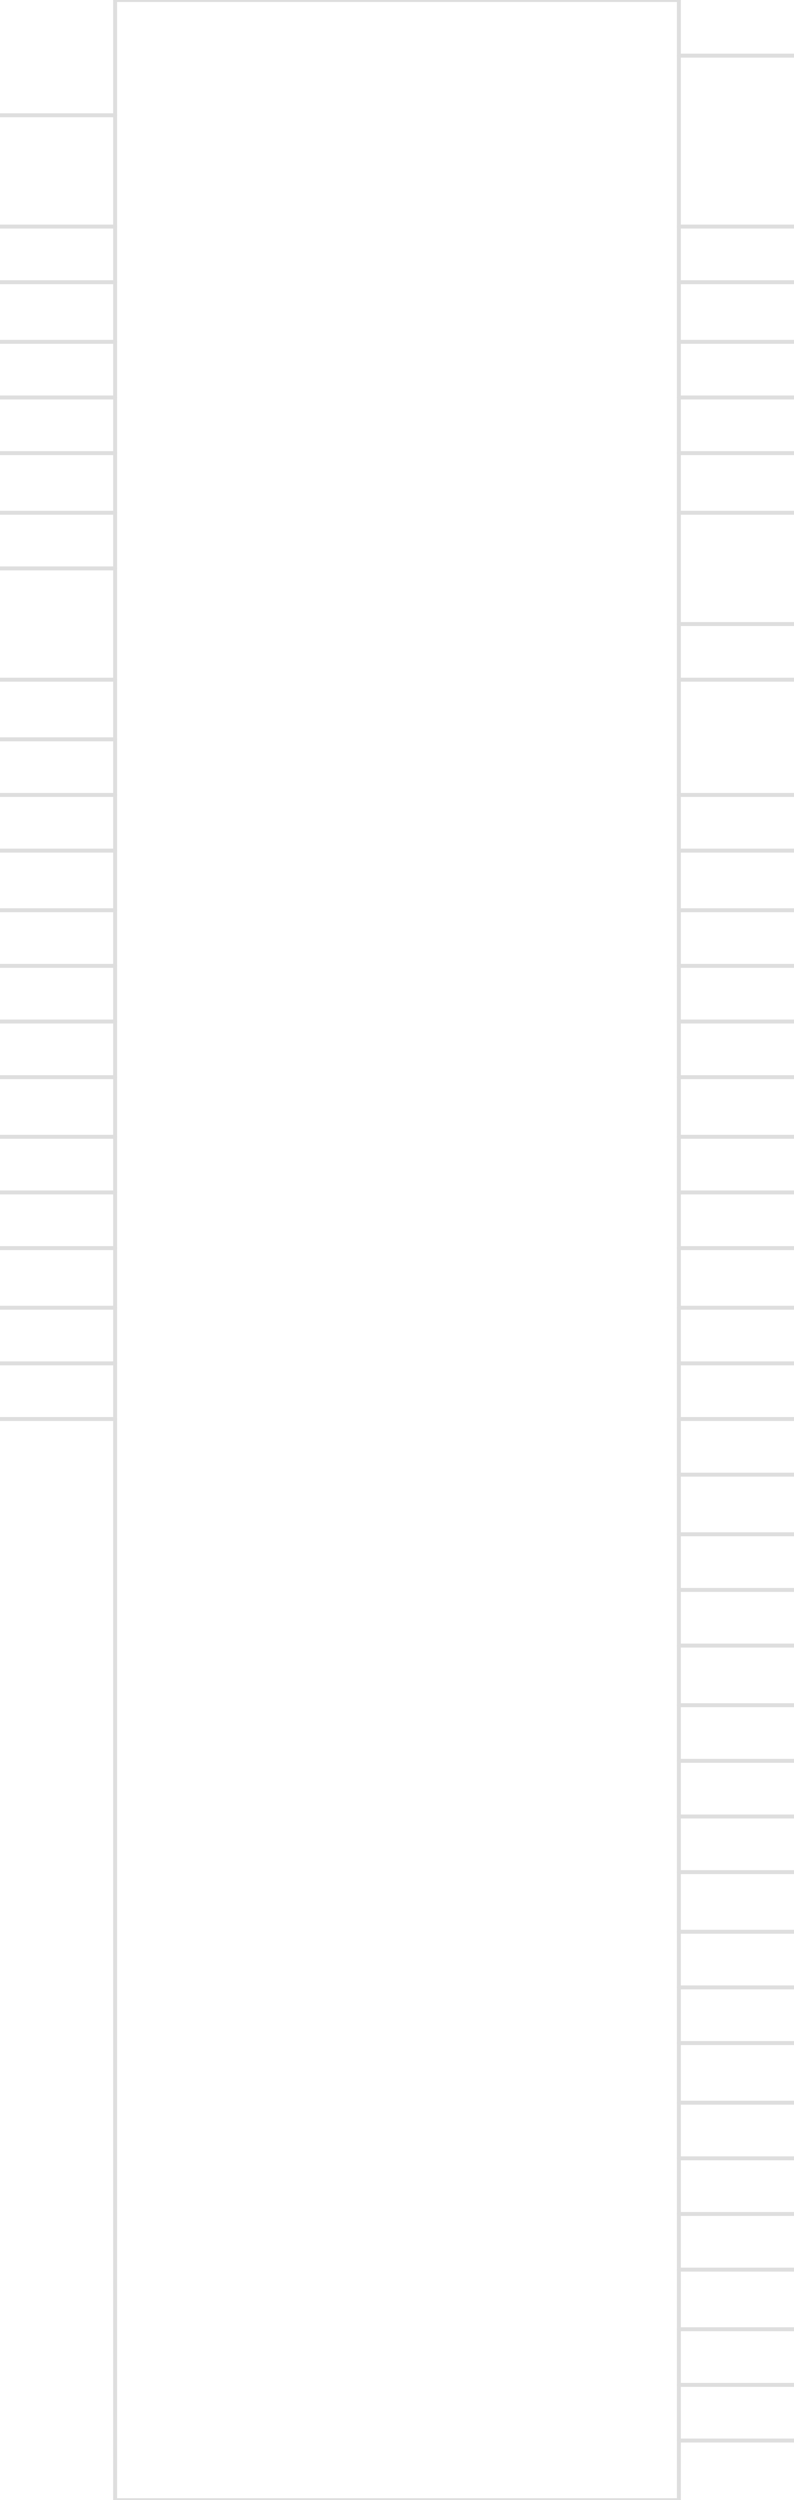 <?xml version="1.0" encoding="UTF-8"?><svg xmlns="http://www.w3.org/2000/svg" version="1.1" xmlns:xlink="http://www.w3.org/1999/xlink" width="200" height="629" viewBox="-100 -100 200 629"><path stroke="#DEDEDE" stroke-width="1" stroke-linecap="round" d="M-71,529 L71,529"/><path stroke="#DEDEDE" stroke-width="1" stroke-linecap="round" d="M71,529 L71,-100"/><path stroke="#DEDEDE" stroke-width="1" stroke-linecap="round" d="M71,-100 L-71,-100"/><path stroke="#DEDEDE" stroke-width="1" stroke-linecap="round" d="M-71,-100 L-71,529"/><path stroke="#DEDEDE" stroke-width="1" stroke-linecap="round" d="M100,100 L71,100"/><path stroke="#DEDEDE" stroke-width="1" stroke-linecap="round" d="M100,-86 L71,-86"/><path stroke="#DEDEDE" stroke-width="1" stroke-linecap="round" d="M-100,71 L-71,71"/><path stroke="#DEDEDE" stroke-width="1" stroke-linecap="round" d="M-100,-14 L-71,-14"/><path stroke="#DEDEDE" stroke-width="1" stroke-linecap="round" d="M-100,0 L-71,0"/><path stroke="#DEDEDE" stroke-width="1" stroke-linecap="round" d="M-100,-71 L-71,-71"/><path stroke="#DEDEDE" stroke-width="1" stroke-linecap="round" d="M-100,-43 L-71,-43"/><path stroke="#DEDEDE" stroke-width="1" stroke-linecap="round" d="M-100,-29 L-71,-29"/><path stroke="#DEDEDE" stroke-width="1" stroke-linecap="round" d="M100,0 L71,0"/><path stroke="#DEDEDE" stroke-width="1" stroke-linecap="round" d="M-100,14 L-71,14"/><path stroke="#DEDEDE" stroke-width="1" stroke-linecap="round" d="M-100,29 L-71,29"/><path stroke="#DEDEDE" stroke-width="1" stroke-linecap="round" d="M-100,43 L-71,43"/><path stroke="#DEDEDE" stroke-width="1" stroke-linecap="round" d="M100,-43 L71,-43"/><path stroke="#DEDEDE" stroke-width="1" stroke-linecap="round" d="M100,-29 L71,-29"/><path stroke="#DEDEDE" stroke-width="1" stroke-linecap="round" d="M100,-14 L71,-14"/><path stroke="#DEDEDE" stroke-width="1" stroke-linecap="round" d="M100,14 L71,14"/><path stroke="#DEDEDE" stroke-width="1" stroke-linecap="round" d="M100,29 L71,29"/><path stroke="#DEDEDE" stroke-width="1" stroke-linecap="round" d="M100,57 L71,57"/><path stroke="#DEDEDE" stroke-width="1" stroke-linecap="round" d="M100,71 L71,71"/><path stroke="#DEDEDE" stroke-width="1" stroke-linecap="round" d="M-100,86 L-71,86"/><path stroke="#DEDEDE" stroke-width="1" stroke-linecap="round" d="M-100,100 L-71,100"/><path stroke="#DEDEDE" stroke-width="1" stroke-linecap="round" d="M-100,114 L-71,114"/><path stroke="#DEDEDE" stroke-width="1" stroke-linecap="round" d="M-100,129 L-71,129"/><path stroke="#DEDEDE" stroke-width="1" stroke-linecap="round" d="M-100,143 L-71,143"/><path stroke="#DEDEDE" stroke-width="1" stroke-linecap="round" d="M-100,157 L-71,157"/><path stroke="#DEDEDE" stroke-width="1" stroke-linecap="round" d="M-100,171 L-71,171"/><path stroke="#DEDEDE" stroke-width="1" stroke-linecap="round" d="M-100,186 L-71,186"/><path stroke="#DEDEDE" stroke-width="1" stroke-linecap="round" d="M-100,200 L-71,200"/><path stroke="#DEDEDE" stroke-width="1" stroke-linecap="round" d="M-100,214 L-71,214"/><path stroke="#DEDEDE" stroke-width="1" stroke-linecap="round" d="M-100,229 L-71,229"/><path stroke="#DEDEDE" stroke-width="1" stroke-linecap="round" d="M-100,243 L-71,243"/><path stroke="#DEDEDE" stroke-width="1" stroke-linecap="round" d="M-100,257 L-71,257"/><path stroke="#DEDEDE" stroke-width="1" stroke-linecap="round" d="M100,114 L71,114"/><path stroke="#DEDEDE" stroke-width="1" stroke-linecap="round" d="M100,129 L71,129"/><path stroke="#DEDEDE" stroke-width="1" stroke-linecap="round" d="M100,143 L71,143"/><path stroke="#DEDEDE" stroke-width="1" stroke-linecap="round" d="M100,157 L71,157"/><path stroke="#DEDEDE" stroke-width="1" stroke-linecap="round" d="M100,171 L71,171"/><path stroke="#DEDEDE" stroke-width="1" stroke-linecap="round" d="M100,186 L71,186"/><path stroke="#DEDEDE" stroke-width="1" stroke-linecap="round" d="M100,200 L71,200"/><path stroke="#DEDEDE" stroke-width="1" stroke-linecap="round" d="M100,214 L71,214"/><path stroke="#DEDEDE" stroke-width="1" stroke-linecap="round" d="M100,229 L71,229"/><path stroke="#DEDEDE" stroke-width="1" stroke-linecap="round" d="M100,243 L71,243"/><path stroke="#DEDEDE" stroke-width="1" stroke-linecap="round" d="M100,257 L71,257"/><path stroke="#DEDEDE" stroke-width="1" stroke-linecap="round" d="M100,271 L71,271"/><path stroke="#DEDEDE" stroke-width="1" stroke-linecap="round" d="M100,286 L71,286"/><path stroke="#DEDEDE" stroke-width="1" stroke-linecap="round" d="M100,300 L71,300"/><path stroke="#DEDEDE" stroke-width="1" stroke-linecap="round" d="M100,314 L71,314"/><path stroke="#DEDEDE" stroke-width="1" stroke-linecap="round" d="M100,329 L71,329"/><path stroke="#DEDEDE" stroke-width="1" stroke-linecap="round" d="M100,343 L71,343"/><path stroke="#DEDEDE" stroke-width="1" stroke-linecap="round" d="M100,357 L71,357"/><path stroke="#DEDEDE" stroke-width="1" stroke-linecap="round" d="M100,371 L71,371"/><path stroke="#DEDEDE" stroke-width="1" stroke-linecap="round" d="M100,386 L71,386"/><path stroke="#DEDEDE" stroke-width="1" stroke-linecap="round" d="M100,400 L71,400"/><path stroke="#DEDEDE" stroke-width="1" stroke-linecap="round" d="M100,414 L71,414"/><path stroke="#DEDEDE" stroke-width="1" stroke-linecap="round" d="M100,429 L71,429"/><path stroke="#DEDEDE" stroke-width="1" stroke-linecap="round" d="M100,443 L71,443"/><path stroke="#DEDEDE" stroke-width="1" stroke-linecap="round" d="M100,457 L71,457"/><path stroke="#DEDEDE" stroke-width="1" stroke-linecap="round" d="M100,471 L71,471"/><path stroke="#DEDEDE" stroke-width="1" stroke-linecap="round" d="M100,486 L71,486"/><path stroke="#DEDEDE" stroke-width="1" stroke-linecap="round" d="M100,500 L71,500"/><path stroke="#DEDEDE" stroke-width="1" stroke-linecap="round" d="M100,514 L71,514"/></svg>
